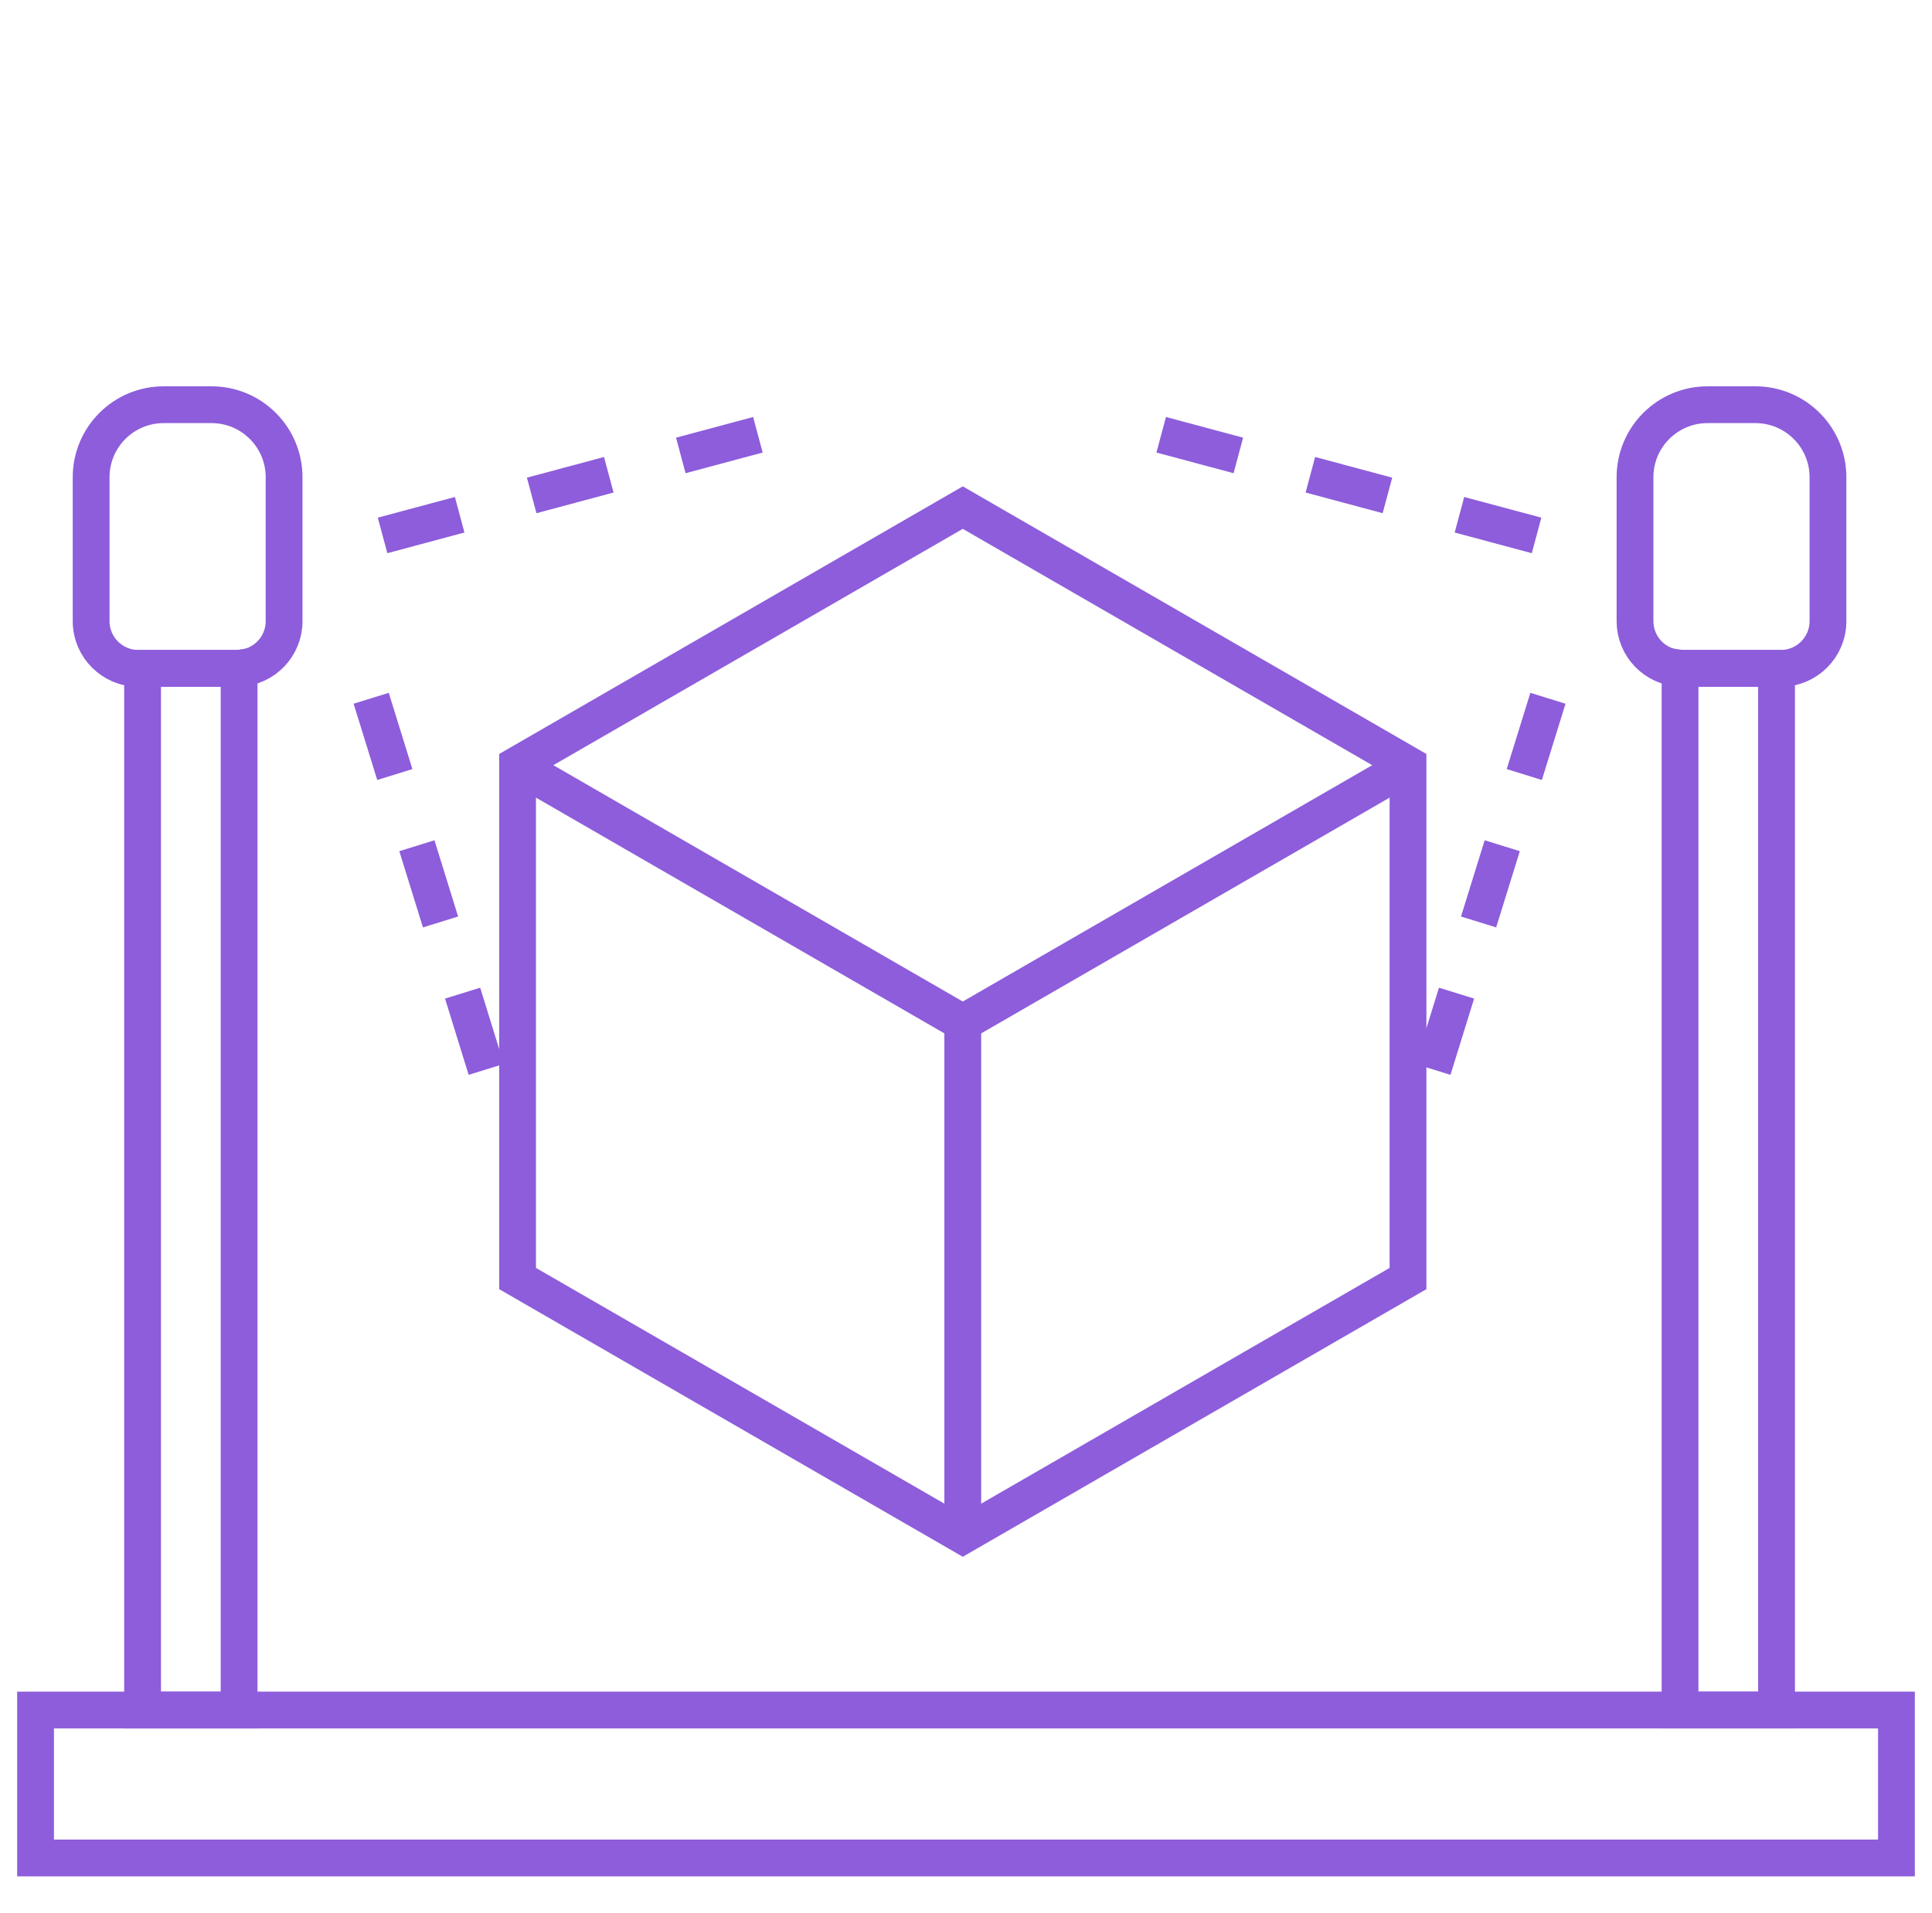 <?xml version="1.0" encoding="utf-8"?>
<!-- Generator: Adobe Illustrator 16.0.0, SVG Export Plug-In . SVG Version: 6.00 Build 0)  -->
<!DOCTYPE svg PUBLIC "-//W3C//DTD SVG 1.1//EN" "http://www.w3.org/Graphics/SVG/1.1/DTD/svg11.dtd">
<svg version="1.1" id="Calque_1" xmlns="http://www.w3.org/2000/svg" xmlns:xlink="http://www.w3.org/1999/xlink" x="0px" y="0px"
	 width="105px" height="104px" viewBox="0 0 105 104" enable-background="new 0 0 105 104" xml:space="preserve">
<g>
	<g>
		<g>
			<polygon fill="none" stroke="#8D5DDB" stroke-width="2" stroke-miterlimit="10" points="76.522,69.502 76.522,41.564 
				52.325,27.594 28.129,41.564 28.129,69.502 52.325,83.472 			"/>
			<polyline fill="none" stroke="#8D5DDB" stroke-width="2" stroke-miterlimit="10" points="28.129,41.628 52.325,55.598 
				76.522,41.628 			"/>
			<line fill="none" stroke="#8D5DDB" stroke-width="2" stroke-miterlimit="10" x1="52.325" y1="55.598" x2="52.325" y2="83.472"/>
		</g>
	</g>
	
		<rect x="1.933" y="92.959" fill="none" stroke="#8D5DDB" stroke-width="2" stroke-miterlimit="10" width="101.135" height="8.041"/>
	<path fill="none" stroke="#8D5DDB" stroke-width="2" stroke-miterlimit="10" d="M12.994,36.327v56.632H7.749V36.333h5.125
		C12.913,36.333,12.955,36.333,12.994,36.327z"/>
	<path fill="none" stroke="#8D5DDB" stroke-width="2" stroke-miterlimit="10" d="M15.44,25.944v7.824c0,1.377-1.087,2.5-2.447,2.559
		c-0.039,0.006-0.081,0.006-0.12,0.006H7.518c-1.415,0-2.565-1.15-2.565-2.565v-7.824C4.953,23.765,6.718,22,8.896,22h2.601
		C13.675,22,15.44,23.765,15.44,25.944z"/>
	<line fill="none" stroke="#8D5DDB" stroke-width="2" stroke-miterlimit="10" x1="20.792" y1="29.106" x2="24.982" y2="27.982"/>
	<line fill="none" stroke="#8D5DDB" stroke-width="2" stroke-miterlimit="10" x1="28.896" y1="26.932" x2="33.086" y2="25.808"/>
	<line fill="none" stroke="#8D5DDB" stroke-width="2" stroke-miterlimit="10" x1="37" y1="24.758" x2="41.19" y2="23.634"/>
	<line fill="none" stroke="#8D5DDB" stroke-width="2" stroke-miterlimit="10" x1="20.173" y1="37.959" x2="21.458" y2="42.104"/>
	<line fill="none" stroke="#8D5DDB" stroke-width="2" stroke-miterlimit="10" x1="22.657" y1="45.974" x2="23.942" y2="50.118"/>
	<line fill="none" stroke="#8D5DDB" stroke-width="2" stroke-miterlimit="10" x1="25.142" y1="53.988" x2="26.425" y2="58.133"/>
	<path fill="none" stroke="#8D5DDB" stroke-width="2" stroke-miterlimit="10" d="M96.551,36.333v56.625h-5.244V36.327
		c0.039,0.006,0.081,0.006,0.12,0.006H96.551z"/>
	<path fill="none" stroke="#8D5DDB" stroke-width="2" stroke-miterlimit="10" d="M88.859,25.944v7.824
		c0,1.377,1.088,2.5,2.447,2.559c0.039,0.006,0.081,0.006,0.12,0.006h5.355c1.416,0,2.565-1.15,2.565-2.565v-7.824
		c0-2.179-1.765-3.944-3.944-3.944h-2.601C90.625,22,88.859,23.765,88.859,25.944z"/>
	<line fill="none" stroke="#8D5DDB" stroke-width="2" stroke-miterlimit="10" x1="83.509" y1="29.106" x2="79.318" y2="27.982"/>
	<line fill="none" stroke="#8D5DDB" stroke-width="2" stroke-miterlimit="10" x1="75.404" y1="26.932" x2="71.215" y2="25.808"/>
	<line fill="none" stroke="#8D5DDB" stroke-width="2" stroke-miterlimit="10" x1="67.301" y1="24.758" x2="63.109" y2="23.634"/>
	<line fill="none" stroke="#8D5DDB" stroke-width="2" stroke-miterlimit="10" x1="84.127" y1="37.959" x2="82.842" y2="42.104"/>
	<line fill="none" stroke="#8D5DDB" stroke-width="2" stroke-miterlimit="10" x1="81.644" y1="45.974" x2="80.358" y2="50.118"/>
	<line fill="none" stroke="#8D5DDB" stroke-width="2" stroke-miterlimit="10" x1="79.16" y1="53.988" x2="77.875" y2="58.133"/>
</g>
</svg>
